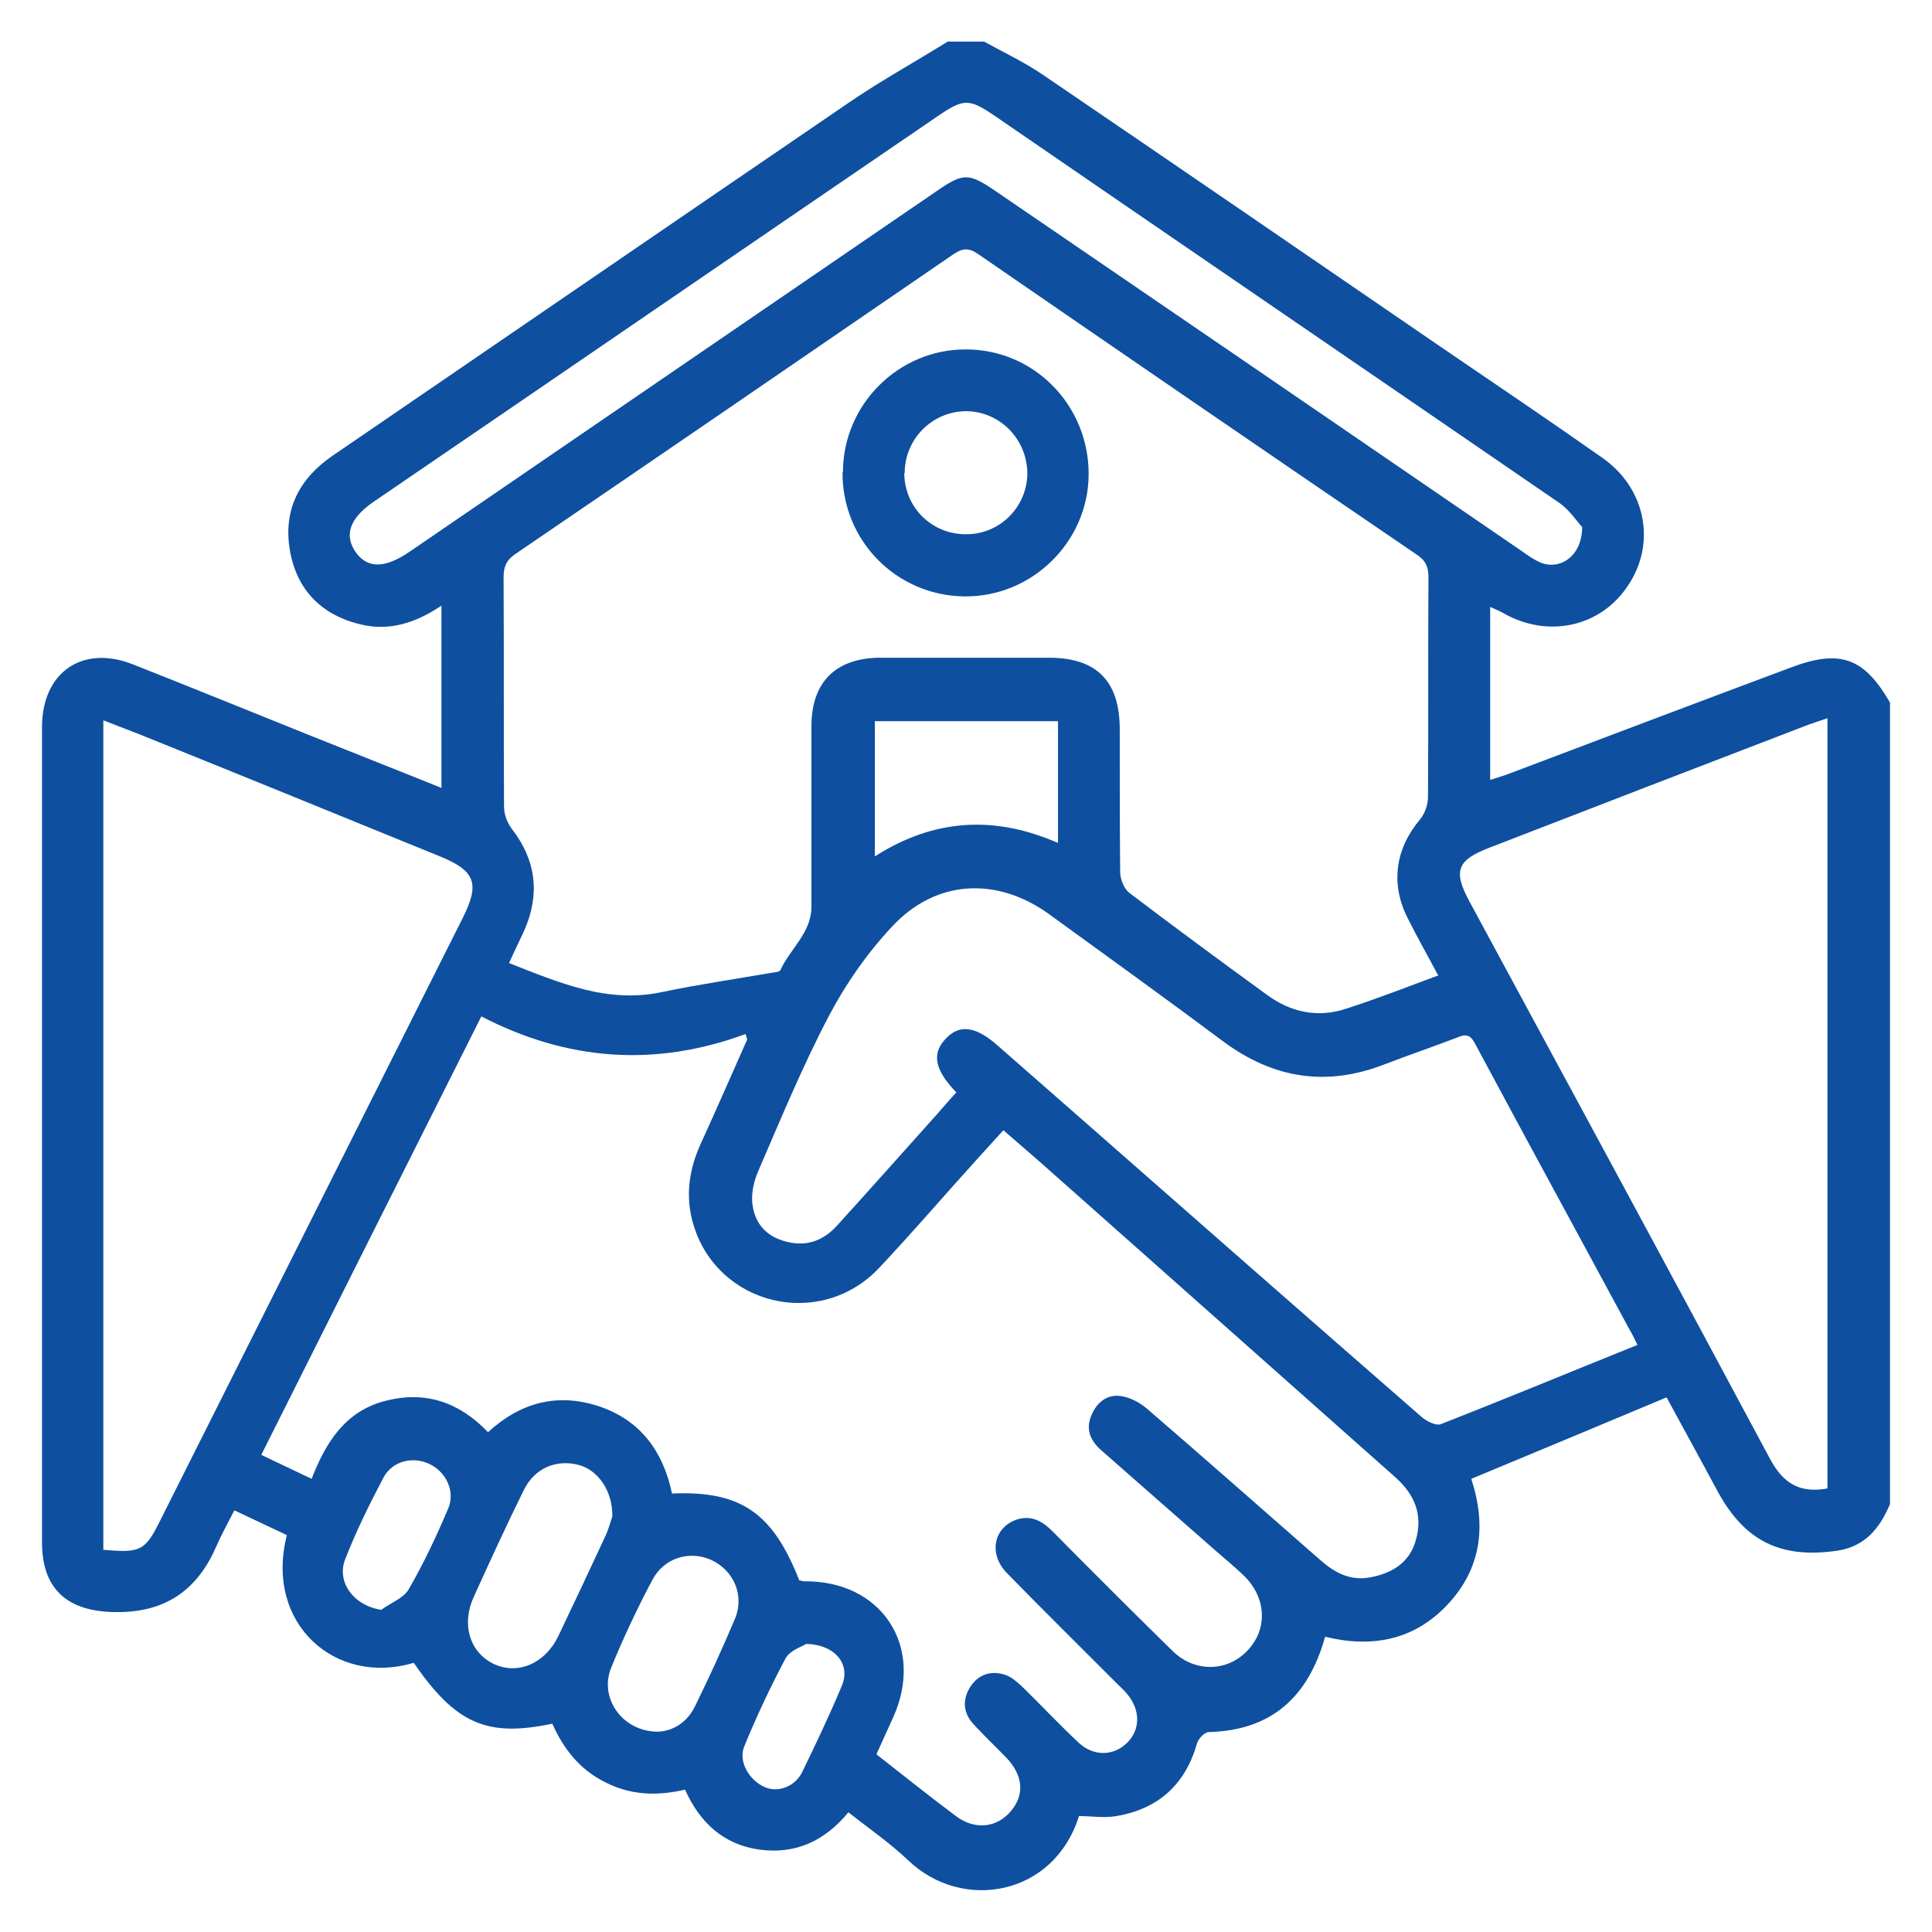 <svg width="52" height="52" viewBox="0 0 52 52" fill="none" xmlns="http://www.w3.org/2000/svg">
<path d="M25.514 1.119C25.842 1.119 26.159 1.119 26.486 1.119C27.018 1.413 27.572 1.673 28.069 2.012C31.641 4.443 35.202 6.884 38.763 9.326C40.221 10.321 41.68 11.304 43.127 12.322C44.291 13.136 44.585 14.605 43.827 15.747C43.093 16.878 41.657 17.194 40.447 16.493C40.346 16.437 40.233 16.391 40.108 16.335V20.992C40.312 20.924 40.481 20.879 40.651 20.811C43.16 19.862 45.67 18.912 48.18 17.974C49.514 17.465 50.169 17.691 50.87 18.912V40.481C50.599 41.125 50.203 41.623 49.457 41.736C47.92 41.962 46.947 41.476 46.213 40.108C45.772 39.283 45.32 38.469 44.856 37.61C43.081 38.356 41.34 39.079 39.6 39.803C40.018 41.091 39.86 42.233 38.955 43.194C38.051 44.155 36.909 44.358 35.666 44.053C35.214 45.67 34.23 46.574 32.534 46.619C32.421 46.619 32.252 46.8 32.218 46.924C31.901 48.032 31.178 48.688 30.047 48.88C29.72 48.937 29.38 48.88 29.041 48.88C28.363 51.039 25.899 51.458 24.452 50.078C23.954 49.604 23.378 49.208 22.835 48.778C22.191 49.558 21.411 49.909 20.45 49.784C19.466 49.649 18.834 49.05 18.438 48.168C17.669 48.349 16.957 48.315 16.279 47.964C15.6 47.625 15.16 47.06 14.866 46.393C13.102 46.766 12.266 46.393 11.135 44.754C9.044 45.387 7.111 43.714 7.721 41.318C7.269 41.103 6.806 40.888 6.308 40.651C6.127 41.001 5.947 41.329 5.8 41.668C5.257 42.889 4.33 43.443 2.985 43.386C1.775 43.341 1.131 42.73 1.131 41.521C1.131 34.207 1.131 26.882 1.131 19.568C1.131 18.098 2.216 17.341 3.584 17.884C5.189 18.517 6.794 19.172 8.4 19.817C9.553 20.28 10.706 20.732 11.881 21.207V16.301C11.192 16.764 10.491 16.991 9.722 16.81C8.66 16.561 7.981 15.883 7.8 14.797C7.62 13.712 8.06 12.876 8.953 12.265C13.6 9.089 18.246 5.901 22.903 2.724C23.751 2.148 24.655 1.651 25.526 1.108L25.514 1.119ZM38.718 26.271C38.424 25.718 38.141 25.22 37.893 24.723C37.418 23.796 37.553 22.846 38.22 22.055C38.345 21.908 38.435 21.659 38.435 21.456C38.447 19.477 38.435 17.499 38.447 15.532C38.447 15.238 38.356 15.069 38.107 14.911C34.173 12.231 30.251 9.541 26.328 6.839C26.068 6.658 25.899 6.681 25.65 6.851C21.727 9.541 17.805 12.231 13.871 14.911C13.622 15.08 13.554 15.261 13.554 15.544C13.566 17.601 13.554 19.658 13.566 21.716C13.566 21.919 13.656 22.157 13.78 22.315C14.436 23.163 14.538 24.078 14.108 25.05C13.984 25.322 13.848 25.593 13.701 25.921C15.058 26.452 16.346 27.017 17.816 26.701C18.8 26.497 19.794 26.351 20.778 26.181C20.857 26.17 20.981 26.158 21.004 26.113C21.264 25.537 21.84 25.107 21.84 24.406C21.84 22.79 21.84 21.162 21.84 19.545C21.84 18.358 22.496 17.714 23.672 17.703C25.198 17.703 26.713 17.703 28.239 17.703C29.516 17.703 30.138 18.336 30.138 19.624C30.138 20.902 30.138 22.179 30.149 23.468C30.149 23.66 30.251 23.92 30.398 24.033C31.619 24.96 32.862 25.876 34.106 26.78C34.739 27.244 35.462 27.402 36.22 27.153C37.033 26.893 37.836 26.577 38.695 26.26L38.718 26.271ZM23.604 47.23C24.327 47.795 25.017 48.349 25.729 48.88C26.238 49.264 26.837 49.197 27.21 48.744C27.583 48.304 27.538 47.784 27.086 47.309C26.78 46.992 26.464 46.698 26.17 46.37C25.91 46.065 25.91 45.715 26.125 45.387C26.351 45.048 26.701 44.958 27.063 45.082C27.233 45.138 27.391 45.285 27.526 45.41C28.035 45.907 28.521 46.427 29.041 46.913C29.448 47.286 29.991 47.264 30.353 46.891C30.692 46.54 30.692 46.031 30.353 45.613C30.262 45.5 30.149 45.398 30.047 45.297C29.064 44.313 28.069 43.33 27.097 42.335C26.611 41.837 26.735 41.137 27.334 40.91C27.741 40.764 28.047 40.933 28.329 41.216C29.403 42.301 30.477 43.375 31.562 44.438C32.15 45.014 33.02 45.003 33.563 44.438C34.128 43.861 34.094 43.002 33.473 42.403C33.224 42.165 32.964 41.95 32.704 41.724C31.686 40.831 30.658 39.927 29.64 39.034C29.346 38.774 29.211 38.469 29.38 38.084C29.527 37.734 29.81 37.519 30.172 37.576C30.42 37.61 30.692 37.757 30.884 37.926C32.444 39.271 33.981 40.628 35.53 41.984C35.914 42.324 36.333 42.55 36.853 42.459C37.44 42.358 37.938 42.075 38.107 41.453C38.3 40.775 38.085 40.232 37.553 39.758C34.377 36.943 31.212 34.128 28.035 31.313C27.696 31.019 27.357 30.725 27.006 30.42C26.758 30.691 26.543 30.929 26.328 31.166C25.435 32.15 24.576 33.156 23.66 34.128C22.078 35.801 19.32 35.145 18.664 32.964C18.438 32.218 18.54 31.494 18.856 30.793C19.286 29.855 19.693 28.917 20.111 27.978L20.066 27.831C17.613 28.736 15.25 28.544 12.955 27.357C10.954 31.336 8.999 35.236 7.032 39.158C7.484 39.373 7.913 39.577 8.388 39.803C8.773 38.808 9.304 37.971 10.389 37.7C11.463 37.429 12.367 37.745 13.136 38.548C14.007 37.745 15.001 37.485 16.109 37.847C17.24 38.22 17.85 39.068 18.087 40.198C19.941 40.119 20.8 40.718 21.513 42.538C21.558 42.538 21.603 42.561 21.648 42.561C23.728 42.538 24.893 44.313 24.045 46.212C23.898 46.54 23.751 46.857 23.593 47.207L23.604 47.23ZM44.065 36.185C43.986 36.016 43.929 35.903 43.861 35.79C42.471 33.212 41.069 30.646 39.69 28.069C39.566 27.843 39.441 27.831 39.227 27.922C38.582 28.171 37.915 28.397 37.271 28.645C35.7 29.256 34.275 29.03 32.93 28.035C31.37 26.87 29.799 25.74 28.227 24.598C26.826 23.592 25.186 23.671 24.011 24.938C23.344 25.65 22.767 26.475 22.315 27.334C21.603 28.691 21.015 30.115 20.405 31.528C20.292 31.788 20.224 32.093 20.247 32.364C20.292 32.862 20.563 33.235 21.072 33.393C21.648 33.574 22.123 33.427 22.519 32.998C23.423 32.003 24.316 30.997 25.209 30.002C25.39 29.798 25.56 29.595 25.74 29.403C25.164 28.804 25.073 28.374 25.435 27.978C25.808 27.56 26.249 27.605 26.86 28.148C27.594 28.792 28.318 29.425 29.053 30.07C32.116 32.76 35.18 35.45 38.254 38.13C38.39 38.254 38.65 38.378 38.774 38.333C40.538 37.644 42.279 36.92 44.076 36.197L44.065 36.185ZM2.793 41.713C3.787 41.804 3.912 41.736 4.319 40.91C7.032 35.507 9.745 30.104 12.458 24.7C12.921 23.773 12.797 23.434 11.813 23.038C9.18 21.964 6.546 20.89 3.912 19.828C3.55 19.681 3.177 19.545 2.781 19.387V41.724L2.793 41.713ZM49.186 40.051V19.331C48.993 19.398 48.846 19.444 48.688 19.5C45.828 20.597 42.957 21.704 40.097 22.812C39.215 23.151 39.102 23.434 39.554 24.27C42.256 29.267 44.958 34.252 47.637 39.26C47.987 39.916 48.428 40.198 49.186 40.063V40.051ZM42.584 14.187C42.448 14.04 42.245 13.724 41.962 13.531C36.909 10.061 31.845 6.602 26.792 3.131C26.08 2.645 25.944 2.645 25.232 3.131C20.179 6.579 15.137 10.038 10.084 13.486C9.428 13.927 9.259 14.379 9.553 14.831C9.869 15.306 10.344 15.318 11.034 14.843C15.759 11.61 20.484 8.377 25.209 5.144C25.933 4.646 26.068 4.646 26.814 5.155C31.528 8.377 36.242 11.598 40.956 14.831C41.114 14.944 41.273 15.057 41.453 15.137C41.985 15.363 42.584 14.967 42.584 14.187ZM28.476 19.41H23.547V23.05C25.141 22.032 26.769 21.942 28.476 22.688V19.41ZM16.482 40.797C16.482 40.108 16.087 39.565 15.578 39.43C14.979 39.271 14.402 39.509 14.108 40.085C13.633 41.046 13.193 42.007 12.752 42.979C12.413 43.714 12.639 44.46 13.272 44.777C13.916 45.093 14.662 44.788 15.024 44.042C15.454 43.138 15.883 42.233 16.301 41.329C16.392 41.125 16.448 40.91 16.482 40.809V40.797ZM17.703 46.608C18.099 46.597 18.483 46.37 18.698 45.941C19.082 45.161 19.444 44.37 19.783 43.567C20.043 42.934 19.749 42.267 19.139 41.984C18.551 41.724 17.873 41.928 17.556 42.527C17.149 43.296 16.776 44.087 16.448 44.89C16.12 45.704 16.753 46.608 17.703 46.608ZM10.276 43.318C10.525 43.138 10.864 43.013 11 42.776C11.406 42.075 11.746 41.351 12.062 40.605C12.266 40.13 11.994 39.599 11.542 39.396C11.09 39.192 10.559 39.328 10.321 39.769C9.948 40.481 9.587 41.204 9.293 41.962C9.044 42.584 9.53 43.228 10.276 43.33V43.318ZM21.682 44.257C21.569 44.324 21.253 44.426 21.14 44.641C20.733 45.41 20.36 46.201 20.032 47.004C19.862 47.41 20.167 47.931 20.608 48.111C20.947 48.247 21.4 48.089 21.592 47.693C21.965 46.924 22.338 46.144 22.666 45.353C22.892 44.799 22.485 44.268 21.705 44.245L21.682 44.257Z" fill="#0E4FA0"/>
<path d="M22.688 12.706C22.688 10.886 24.192 9.394 26 9.405C27.843 9.405 29.312 10.92 29.301 12.774C29.29 14.594 27.764 16.075 25.955 16.052C24.124 16.03 22.666 14.549 22.677 12.717L22.688 12.706ZM24.339 12.729C24.339 13.656 25.085 14.391 26.012 14.379C26.916 14.379 27.639 13.645 27.651 12.751C27.651 11.836 26.927 11.078 26.012 11.067C25.096 11.067 24.35 11.813 24.35 12.729H24.339Z" fill="#0E4FA0"/>
</svg>
